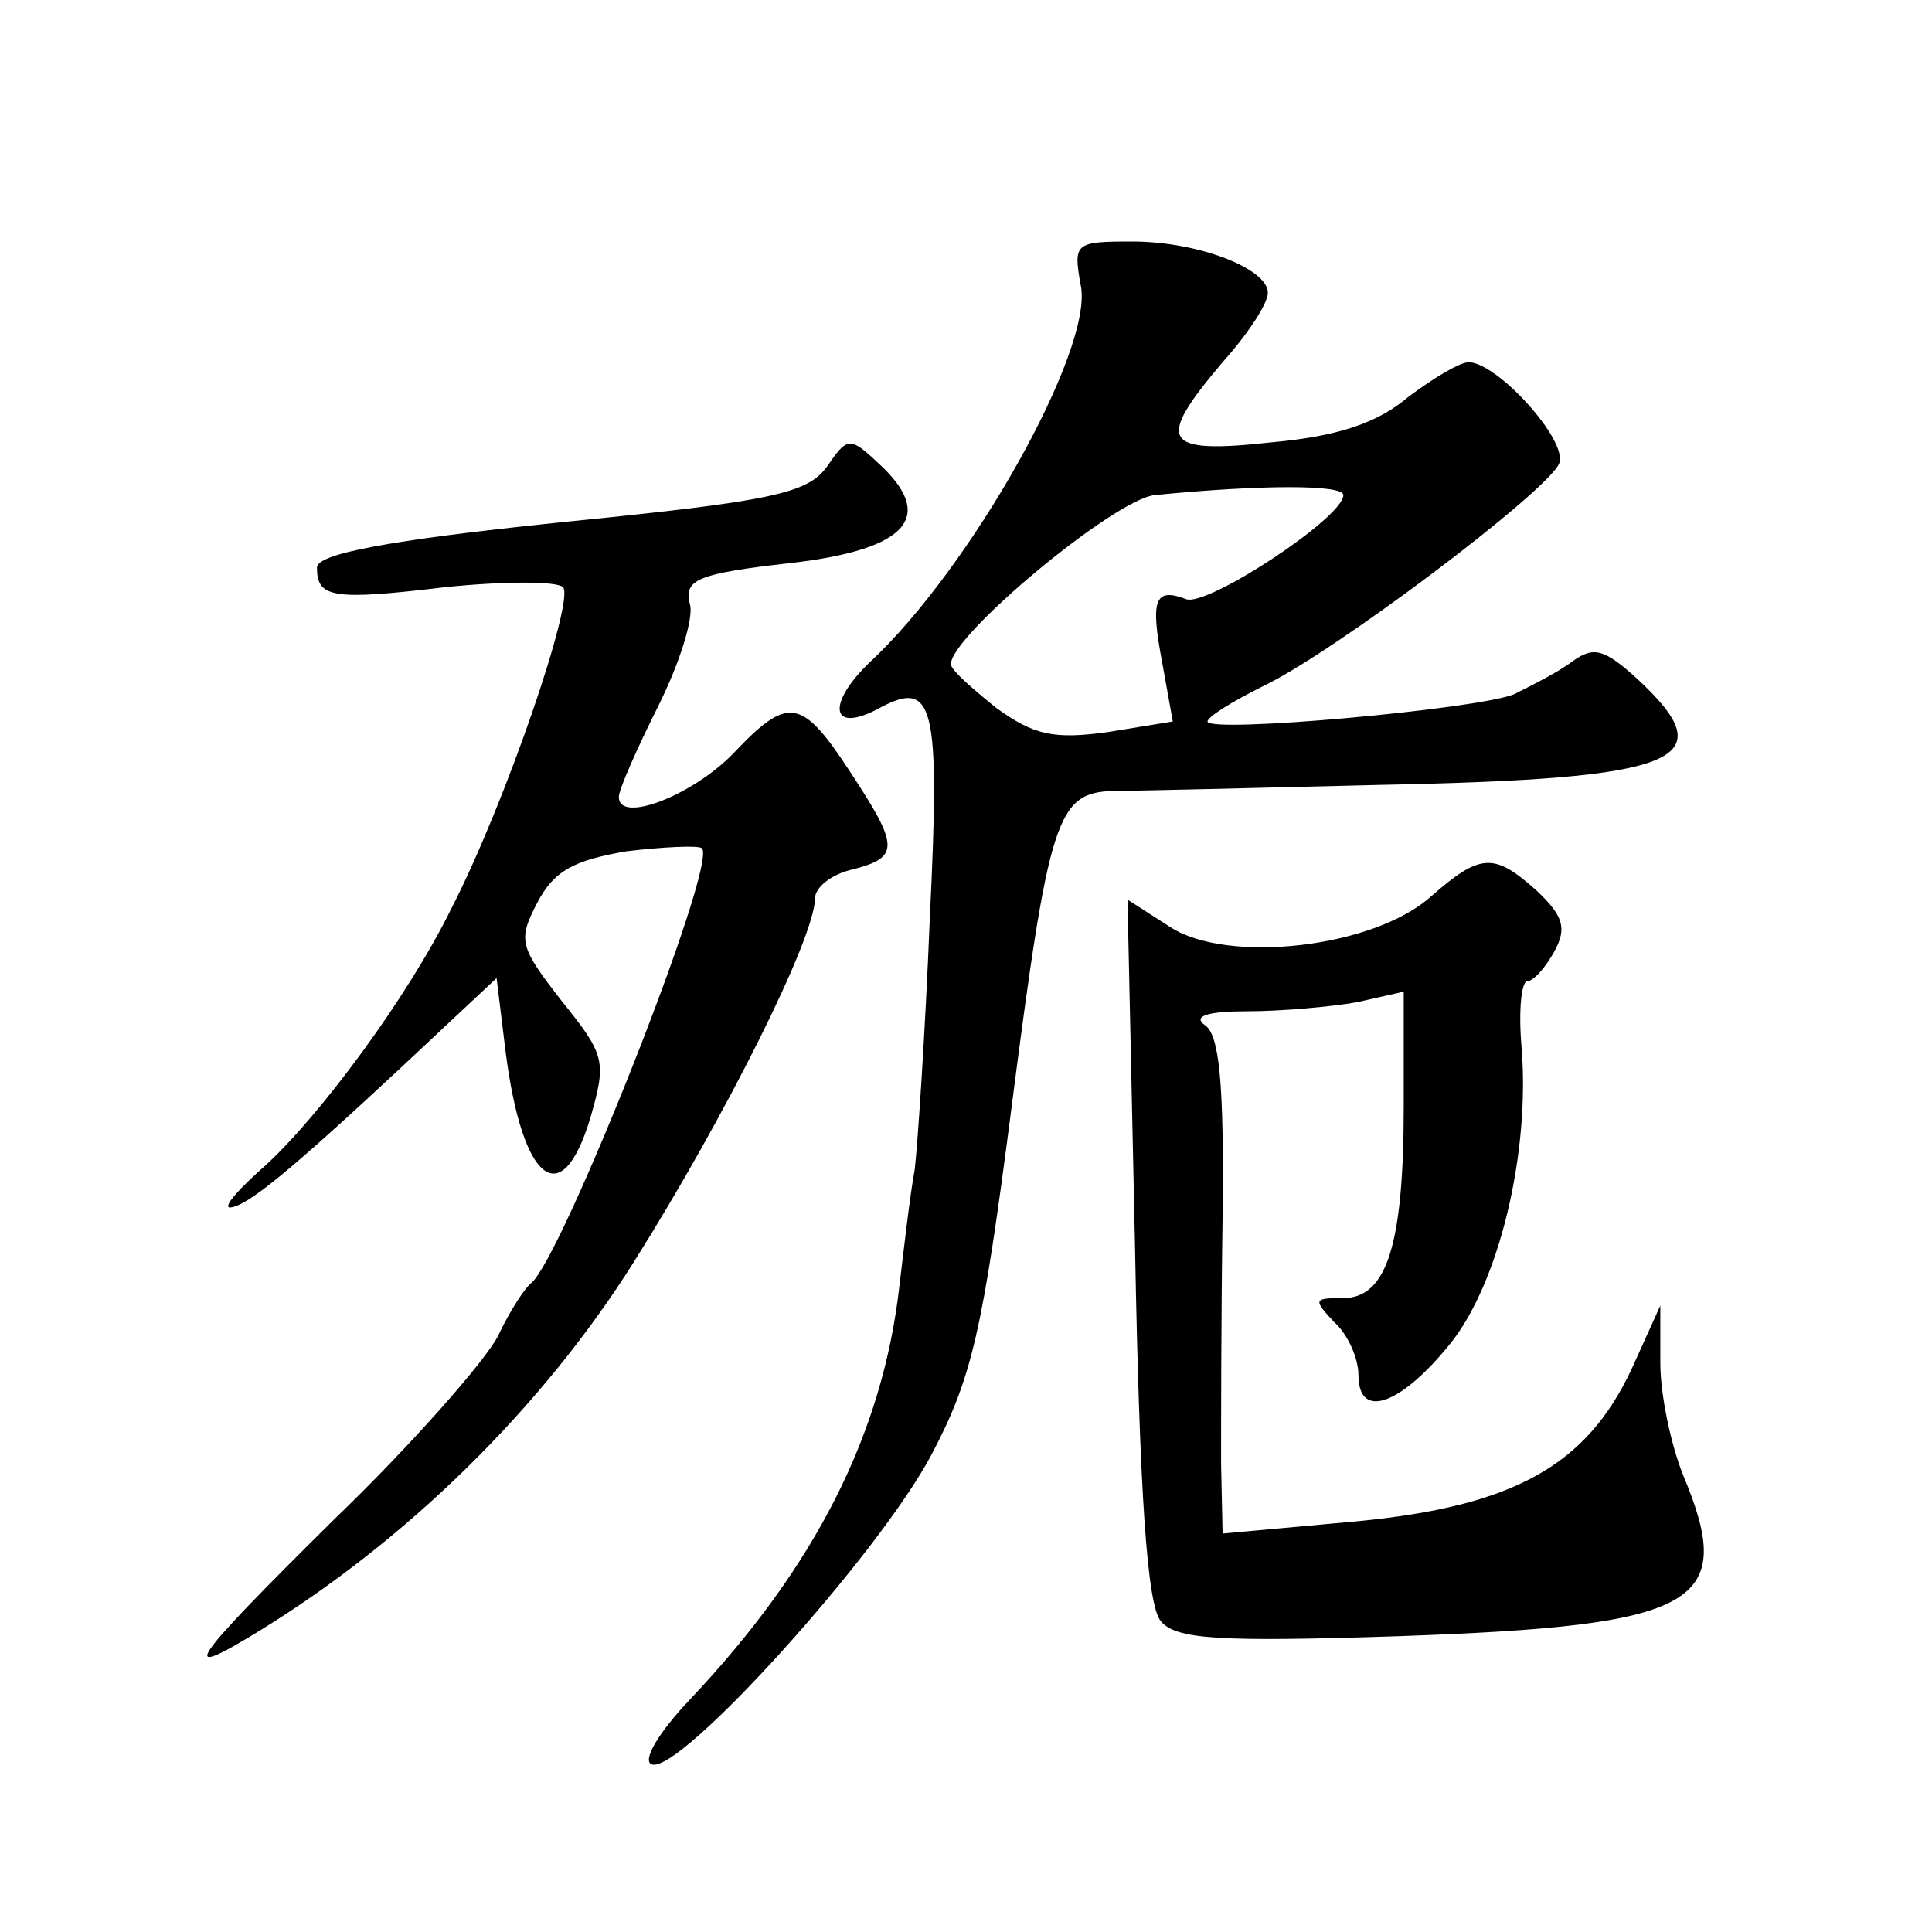 <?xml version="1.0" standalone="no"?>
<!DOCTYPE svg PUBLIC "-//W3C//DTD SVG 20010904//EN"
 "http://www.w3.org/TR/2001/REC-SVG-20010904/DTD/svg10.dtd">
<svg version="1.0" xmlns="http://www.w3.org/2000/svg"
 width="128pt" height="128pt" viewBox="0 0 128 128"
 preserveAspectRatio="xMidYMid meet">
<g transform="translate(0,128) scale(0.1,-0.1)"
fill="#0" stroke="none">
<path d="M716 1091 c9 -42 -73 -188 -140 -250 -28 -27 -26 -47 5 -31 38 21 42 5
35 -139 -3 -75 -8 -149 -10 -166 -3 -16 -7 -51 -10 -76 -11 -99 -56 -187 -138 -274
-22 -23 -33 -42 -26 -44 19 -6 150 139 185 205 27 51 34 82 53 229 25 194 30 210
68 211 15 0 95 2 177 4 199 4 228 16 170 70 -22 20 -29 22 -43 12 -9 -7 -27 -16
-39 -22 -25 -10 -203 -26 -203 -18 0 3 16 13 36 23 47 22 190 130 197 148 6 15
-41 67 -60 67 -6 0 -24 -11 -40 -23 -20 -17 -46 -26 -90 -30 -73 -8 -78 0 -33 53
17 19 30 39 30 46 0 16 -46 34 -90 34 -38 0 -39 -1 -34 -29z m174 -139 c0 -15 -90
-74 -104 -69 -21 8 -24 0 -16 -42 l7 -39 -43 -7 c-36 -5 -49 -2 -74 16 -16 13 -30
25 -30 29 0 19 108 109 135 112 71 7 125 7 125 0z M548 971 c-13 -18 -36 -23 -176
-37 -116 -12 -162 -21 -162 -30 0 -20 10 -22 85 -13 39 4 74 4 78 0 8 -8 -38 -143
-74 -213 -29 -59 -87 -137 -123 -170 -17 -15 -28 -27 -24 -28 11 0 41 25 114 93
l63 59 6 -49 c11 -86 37 -107 56 -44 11 38 10 42 -19 78 -28 36 -29 40 -16 65 11
21 24 28 59 34 25 3 48 4 50 2 11 -10 -93 -272 -113 -288 -4 -3 -14 -18 -22 -35
-8 -16 -57 -72 -109 -122 -97 -96 -104 -107 -50 -74 98 60 188 148 249 245 61 97
120 215 120 241 0 7 11 16 25 19 31 8 31 15 -2 65 -32 49 -41 50 -77 12 -27 -28
-76 -47 -76 -29 0 5 12 32 26 60 14 28 24 59 21 68 -4 16 5 20 67 27 78 9 97 31
57 67 -18 17 -20 16 -33 -3z M948 686 c-38 -34 -135 -45 -173 -20 l-28 18 5 -231
c3 -163 8 -236 17 -247 10 -12 37 -14 158 -10 199 7 224 21 188 107 -8 20 -15 53
-15 74 l0 38 -19 -42 c-30 -64 -78 -91 -183 -101 l-88 -8 -1 46 c0 25 0 99 1 164
1 88 -2 121 -12 127 -8 6 3 9 28 9 23 0 56 3 73 6 l31 7 0 -76 c0 -91 -11 -127
-40 -127 -20 0 -20 -1 -6 -16 9 -8 16 -24 16 -35 0 -30 28 -20 61 21 32 40 53 126
47 197 -2 24 0 43 4 43 4 0 12 9 18 20 8 15 6 23 -12 40 -28 25 -37 25 -70 -4z"/>
</g>
</svg>
